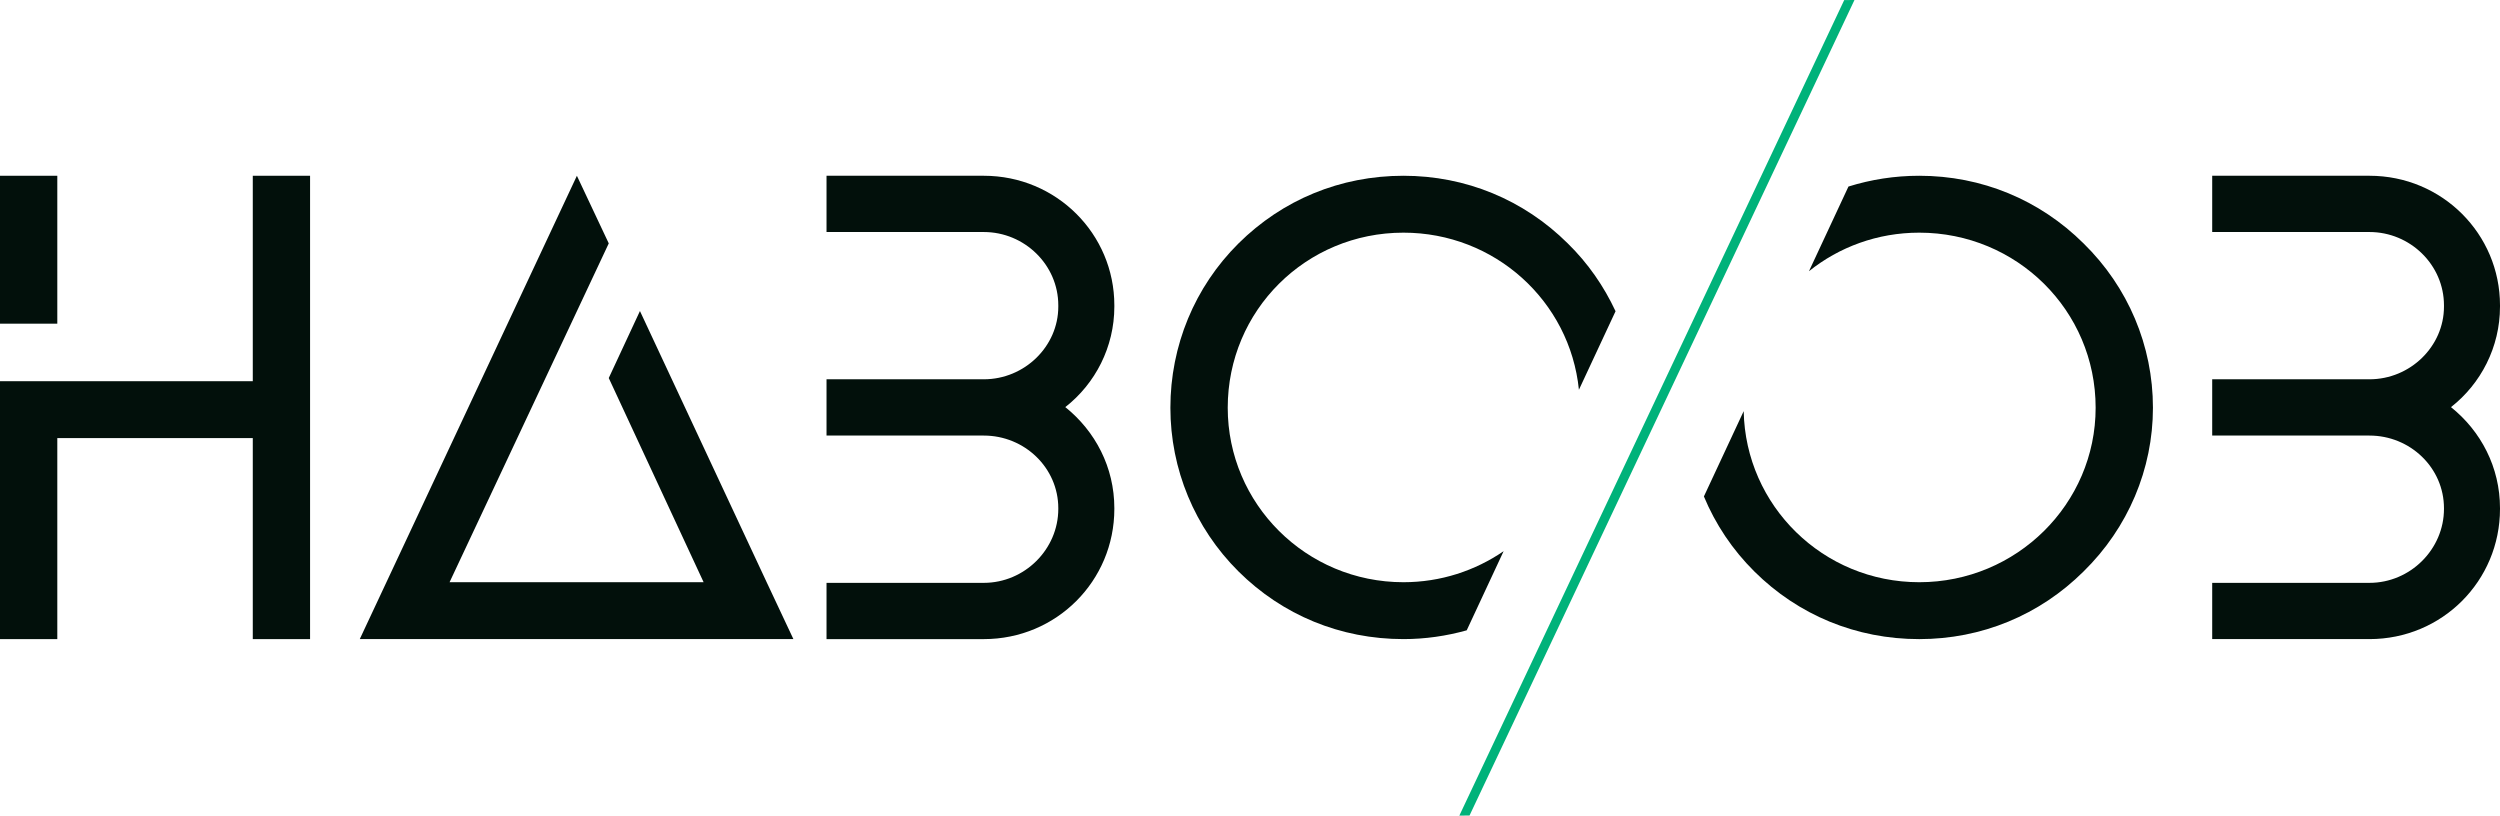 <svg width="141" height="46" viewBox="0 0 141 46" fill="none" xmlns="http://www.w3.org/2000/svg">
<path d="M14.257 9.913V21.5H3.232H0V36.046H3.232V24.708H14.257V36.046H17.488V9.913H14.257Z" fill="#02100B"/>
<path d="M0 18.255H3.232V9.913H0V18.255Z" fill="#02100B"/>
<path d="M36.093 17.542L34.334 21.321L39.684 32.837H25.355L34.334 13.727L32.537 9.914L20.291 36.045H44.748L43.24 32.837L36.093 17.542Z" fill="#02100B"/>
<path d="M55.486 9.913H46.616V13.086H55.486C57.785 13.086 59.688 14.94 59.688 17.221V17.293C59.688 19.538 57.785 21.392 55.486 21.392H46.616V24.566H55.486C57.785 24.566 59.688 26.384 59.688 28.665V28.701C59.688 30.983 57.785 32.873 55.486 32.873H46.616V36.046H55.486C59.581 36.046 62.849 32.766 62.849 28.701V28.665C62.849 26.348 61.771 24.317 60.083 22.961C61.771 21.642 62.849 19.574 62.849 17.293V17.221C62.849 13.193 59.581 9.913 55.486 9.913Z" fill="#02100B"/>
<path d="M79.155 9.913C75.599 9.913 72.332 11.268 69.853 13.728C67.376 16.188 66.01 19.503 66.01 22.997C66.01 26.455 67.376 29.771 69.853 32.231C72.332 34.691 75.599 36.045 79.155 36.045C80.384 36.045 81.578 35.87 82.723 35.55L84.804 31.087C83.2 32.187 81.254 32.837 79.155 32.837C73.66 32.837 69.244 28.416 69.244 22.997C69.244 17.507 73.66 13.122 79.155 13.122C84.305 13.122 88.542 16.976 89.051 21.982V21.983L91.117 17.554C90.462 16.147 89.563 14.845 88.421 13.728C85.942 11.268 82.674 9.913 79.155 9.913Z" fill="#02100B"/>
<path d="M108.246 9.913C106.86 9.913 105.521 10.125 104.253 10.521L102.026 15.296C103.724 13.936 105.883 13.122 108.246 13.122C113.741 13.122 118.194 17.507 118.194 22.997C118.194 28.416 113.741 32.837 108.246 32.837C102.817 32.837 98.448 28.519 98.344 23.189L96.1 28C96.75 29.564 97.709 31.004 98.946 32.231C101.423 34.691 104.69 36.046 108.246 36.046C111.766 36.046 115.034 34.691 117.512 32.231C120.025 29.77 121.426 26.454 121.426 22.997C121.426 19.503 120.025 16.188 117.512 13.728C115.034 11.268 111.766 9.913 108.246 9.913Z" fill="#02100B"/>
<path d="M141 17.293V17.222C141 13.193 137.732 9.913 133.639 9.913H124.768V13.086H133.639C135.937 13.086 137.84 14.94 137.84 17.222V17.293C137.84 19.539 135.937 21.392 133.639 21.392H124.768V24.566H133.639C135.937 24.566 137.84 26.384 137.84 28.666V28.701C137.84 30.983 135.937 32.873 133.639 32.873H124.768V36.045H133.639C137.732 36.045 141 32.766 141 28.701V28.666C141 26.349 139.923 24.316 138.236 22.962C139.923 21.642 141 19.575 141 17.293Z" fill="#02100B"/>
<path d="M82.307 46L82.881 45.996L104.592 -3.8147e-06L104.014 0.004L82.307 46Z" fill="#00B27A"/>
</svg>
